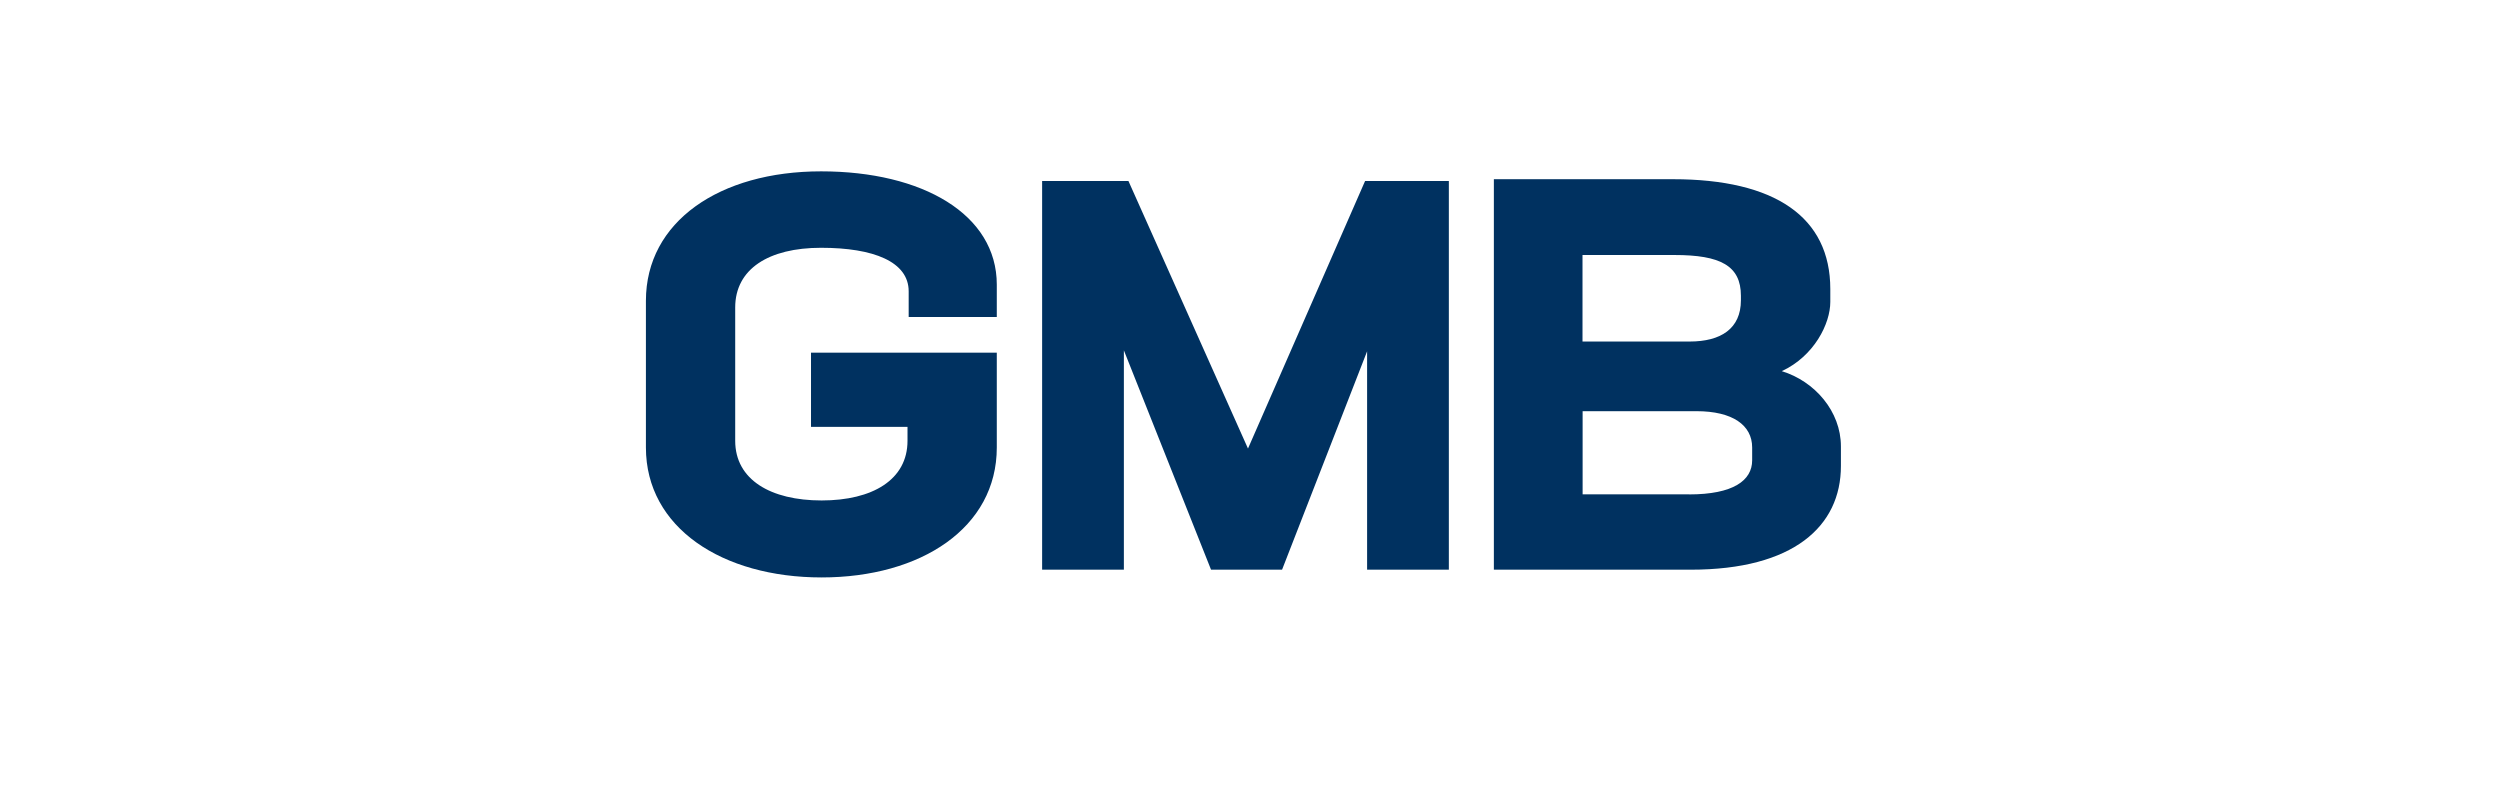 <?xml version="1.0" encoding="UTF-8"?>
<svg id="Texte_V" xmlns="http://www.w3.org/2000/svg" viewBox="0 0 235.48 75.77">
  <defs>
    <style>
      .cls-1 {
        fill: #003160;
        stroke-width: 0px;
      }
    </style>
  </defs>
  <path class="cls-1" d="m93.89,42.15c0,7.57-7.15,12.24-16.5,12.24s-16.55-4.68-16.55-12.24v-13.82c0-7.46,6.94-12.19,16.5-12.19s16.55,4.05,16.55,10.67v3.05h-8.3v-2.42c0-2.79-3.31-4.1-8.25-4.1s-8.09,2-8.09,5.62v12.56c0,3.68,3.36,5.62,8.14,5.62s8.09-1.94,8.09-5.62v-1.31h-9.09v-6.99h17.5v8.93Z"/>
  <polygon class="cls-1" points="128.58 17.05 117.55 42.25 106.29 17.05 98.16 17.05 98.16 53.66 105.86 53.66 105.86 33 114.07 53.66 120.76 53.66 128.77 33.09 128.77 53.66 136.47 53.66 136.47 17.05 128.58 17.05"/>
  <path class="cls-1" d="m140.71,16.88h16.87c9.62,0,14.82,3.57,14.82,10.35v1.21c0,2.05-1.52,5.1-4.57,6.52,3.1.95,5.57,3.78,5.57,7.09v1.84c0,5.68-4.47,9.77-14.14,9.77h-18.55V16.88Zm18.44,15.29c2.94,0,4.83-1.21,4.83-3.89v-.42c0-2.84-1.94-3.84-6.25-3.84h-8.67v8.15h10.09Zm-.05,14.4c4.15,0,5.94-1.31,5.94-3.21v-1.21c0-2.1-1.84-3.42-5.25-3.42h-10.72v7.83h10.04Z"/>
</svg>